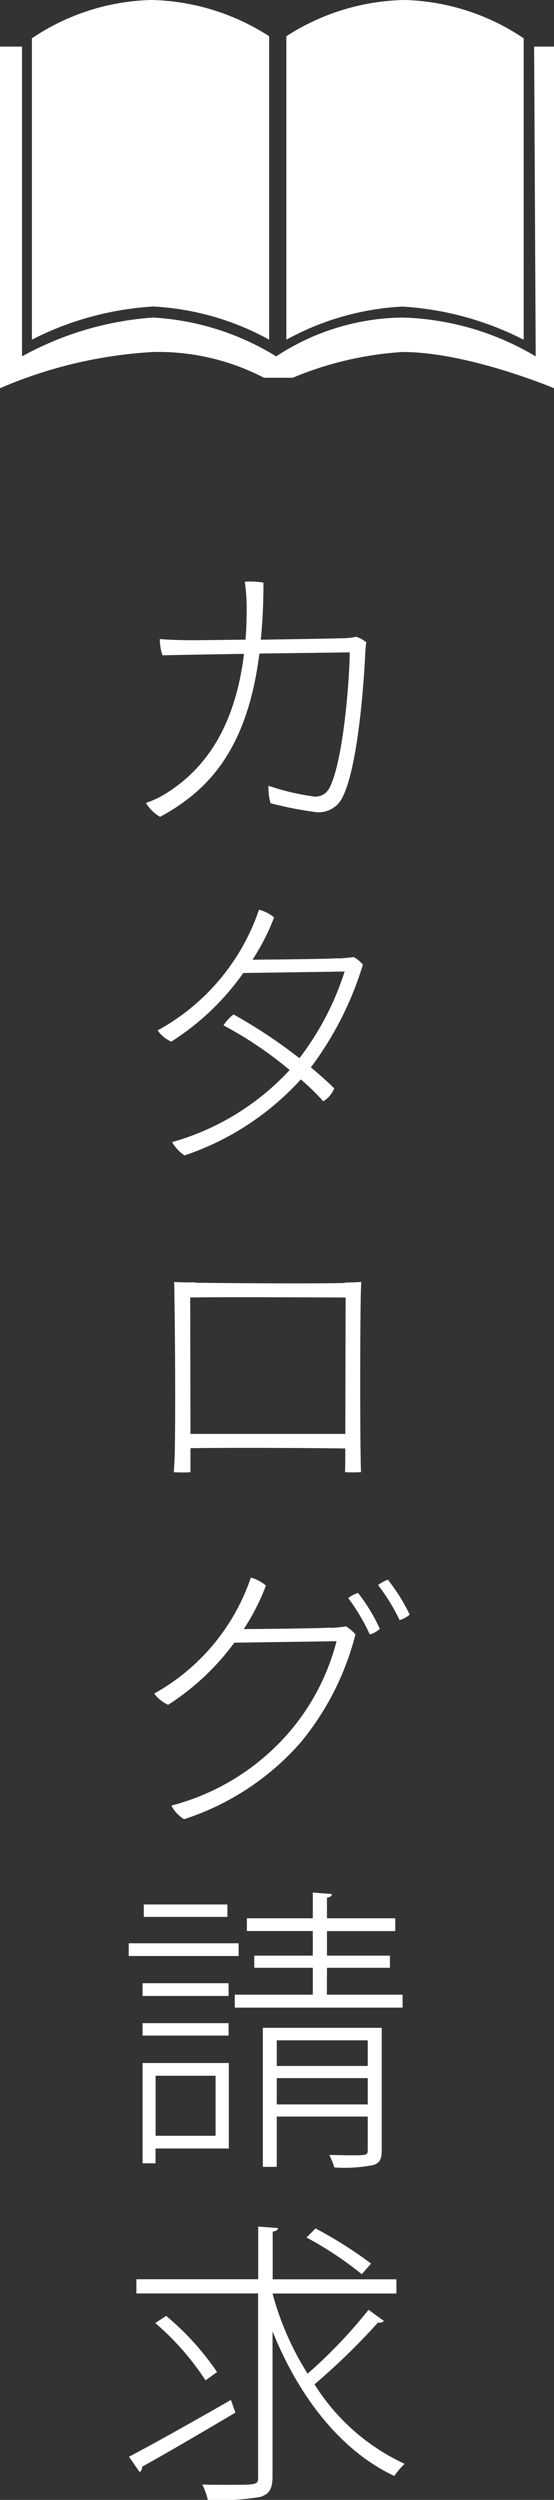 <svg xmlns="http://www.w3.org/2000/svg" xmlns:xlink="http://www.w3.org/1999/xlink" width="30" height="135.223" viewBox="0 0 30 135.223">
  <rect x="0" y="0" width="30" height="135.223" fill="#333333" stroke="none"/>
  <defs>
    <clipPath id="clip-path">
      <rect id="長方形_25" data-name="長方形 25" width="30" height="21" fill="none"/>
    </clipPath>
  </defs>
  <g id="right_menu02" transform="translate(-1240.464 -323.137)">
    <path id="パス_70918" data-name="パス 70918" d="M19.938,7.424c-.016,1.664-.368,5.92-1.088,7.312a.855.855,0,0,1-.992.464,12.9,12.9,0,0,1-2.32-.56,3.117,3.117,0,0,0,.112.944,19.464,19.464,0,0,0,2.336.464,1.427,1.427,0,0,0,1.568-.8c.784-1.552,1.12-5.7,1.216-7.584a7.04,7.04,0,0,1,.064-.784,1.647,1.647,0,0,0-.544-.3,3.433,3.433,0,0,1-.784.08c-.288.016-2.384.048-4.384.08a30.569,30.569,0,0,0,.144-3.088A4.342,4.342,0,0,0,14.258,3.6a10.3,10.3,0,0,1,.1,1.376c0,.624-.016,1.216-.064,1.76-1.328.016-2.464.032-2.768.032-.656,0-1.344-.016-1.872-.064a2.811,2.811,0,0,0,.144.88c.576-.016,2.432-.048,4.416-.08-.512,4.208-2.3,6.336-4.176,7.52a5,5,0,0,1-1.136.544,2.154,2.154,0,0,0,.768.752c2.624-1.424,4.72-3.648,5.376-8.832ZM19.33,23.968s-.432.048-4.656.08a11.911,11.911,0,0,0,1.168-2.288,2.187,2.187,0,0,0-.816-.416,11.737,11.737,0,0,1-5.488,6.528,1.774,1.774,0,0,0,.736.608,13.844,13.844,0,0,0,3.9-3.712l5.488-.08a15.323,15.323,0,0,1-2.448,4.688,28.011,28.011,0,0,0-3.568-2.368,2.374,2.374,0,0,0-.544.592,20.737,20.737,0,0,1,3.584,2.416,13.743,13.743,0,0,1-6.368,3.9,2.252,2.252,0,0,0,.672.72,14.931,14.931,0,0,0,6.3-4.112,12.5,12.5,0,0,1,1.216,1.184,1.44,1.44,0,0,0,.592-.7c-.352-.352-.784-.736-1.264-1.136a17.977,17.977,0,0,0,2.816-5.552,1.631,1.631,0,0,0-.5-.416c-.224.032-.352.048-.832.08Zm.336,17.568c-2.224.048-7.36,0-8.1-.016V41.5s-.384.016-1.136-.016c.016.448.016.848.016.848.032,1.952.064,6.272.016,8.48-.016.416-.032.7-.048.96a8.369,8.369,0,0,0,.9,0v-1.3c1.728-.032,6.8-.016,8.384.016v.48c0,.592-.016.8-.016.8a7.781,7.781,0,0,0,.864,0c0-.192-.016-.48-.016-.8-.032-1.84-.032-6.192,0-8.368,0,0,0-.384.032-1.12-.56.032-.9.032-.9.032ZM11.314,49.7,11.3,42.32c1.456-.032,7.808,0,8.416,0L19.7,49.7ZM18.9,60.176s-.432.048-4.7.08a12.1,12.1,0,0,0,1.2-2.352,2.092,2.092,0,0,0-.816-.432,11.358,11.358,0,0,1-5.232,6.272,1.95,1.95,0,0,0,.752.608,13.409,13.409,0,0,0,3.584-3.36l5.536-.08a12.2,12.2,0,0,1-2.72,5.1,12.613,12.613,0,0,1-6.224,3.792,1.911,1.911,0,0,0,.688.736,14.222,14.222,0,0,0,6.32-4.16,14.945,14.945,0,0,0,2.96-5.84,2.62,2.62,0,0,0-.512-.432,5.235,5.235,0,0,1-.832.08ZM22,57.584a2.43,2.43,0,0,0-.528.288,10.608,10.608,0,0,1,1.168,1.9,1.468,1.468,0,0,0,.544-.3A9.888,9.888,0,0,0,22,57.584Zm-2.144.992a10.827,10.827,0,0,1,1.168,1.968,1.275,1.275,0,0,0,.544-.3A9.5,9.5,0,0,0,20.386,58.3,1.842,1.842,0,0,0,19.858,58.576ZM15.234,81.824v7.52h.752v-2.72h4.928v1.824c0,.272-.08.272-.944.272-.3,0-.7-.016-1.136-.016a3.944,3.944,0,0,1,.272.672,7.978,7.978,0,0,0,2.1-.128c.368-.112.464-.336.464-.8V81.824Zm5.68,2.064H15.986V82.5h4.928Zm-4.928.656h4.928v1.424H15.986Zm-7.264-.816v5.424h.7v-.8h3.968V83.728Zm3.952,3.936H9.426V84.416h3.248Zm6.032-9.088h3.408V77.92H18.706V76.592h3.7V75.9h-3.7v-1.12c.192-.016.256-.1.272-.192l-1.04-.08V75.9H14.37v.688h3.568V77.92H14.77v.656h3.168v1.456H13.714v.7H22.8v-.7h-4.1Zm-9.92-3.424v.672h4.528v-.672Zm-.816,2.1v.688h5.952v-.688Zm.752,2.16V80.1h4.656v-.688Zm4.656,2.832v-.672H8.722v.672Zm9.088,13.952v-.768h-6.7V92.848c.192-.032.272-.08.288-.192l-1.072-.08v2.848H8.386v.768h6.592v9.92c0,.432-.016.432-1.616.432-.416,0-.9,0-1.408-.016a3.763,3.763,0,0,1,.3.832,12.651,12.651,0,0,0,2.832-.16c.464-.144.672-.4.672-1.1V98.24c1.408,3.5,3.664,6.448,6.592,7.824a4.478,4.478,0,0,1,.56-.656,11.4,11.4,0,0,1-4.88-4.3,36.014,36.014,0,0,0,3.44-3.344.378.378,0,0,0,.32-.08l-.832-.608a26.654,26.654,0,0,1-3.3,3.456,15.661,15.661,0,0,1-1.9-4.336ZM17.6,93.168a19.009,19.009,0,0,1,2.992,1.984l.5-.576a22.387,22.387,0,0,0-3.008-1.9ZM9.41,97.792a14.634,14.634,0,0,1,2.72,3.1l.624-.448A14.678,14.678,0,0,0,10,97.408Zm-.848,8.064a.308.308,0,0,0,.128-.288c1.248-.688,3.216-1.84,5.056-2.928l-.24-.688c-2.016,1.152-4.144,2.352-5.52,3.072Z" transform="translate(1239.464 351)" fill="#fff"/>
    <g id="right_menu01" transform="translate(1240.464 323.137)">
      <g id="グループ_16" data-name="グループ 16" clip-path="url(#clip-path)">
        <path id="パス_5" data-name="パス 5" d="M28.358,18.376V2.073A12.081,12.081,0,0,0,21.906,0a12.2,12.2,0,0,0-6.4,1.96V18.376a14.569,14.569,0,0,1,6.283-1.793,16.6,16.6,0,0,1,6.566,1.793m-13.782,0V1.96A12.2,12.2,0,0,0,8.179,0,12.084,12.084,0,0,0,1.727,2.073v16.3a16.6,16.6,0,0,1,6.566-1.793,14.569,14.569,0,0,1,6.283,1.793M28.924,2.521l.085,16.756a14.9,14.9,0,0,0-7.217-2.1,12.687,12.687,0,0,0-6.835,2.1,14.263,14.263,0,0,0-6.665-2.1,17.157,17.157,0,0,0-7.1,2.1V2.521H0V21a24.345,24.345,0,0,1,8.293-1.96,12.4,12.4,0,0,1,6,1.393h1.556a18.43,18.43,0,0,1,5.944-1.393C25.358,19.04,30,21,30,21V2.521Z" fill="#fff"/>
      </g>
    </g>
  </g>
</svg>
